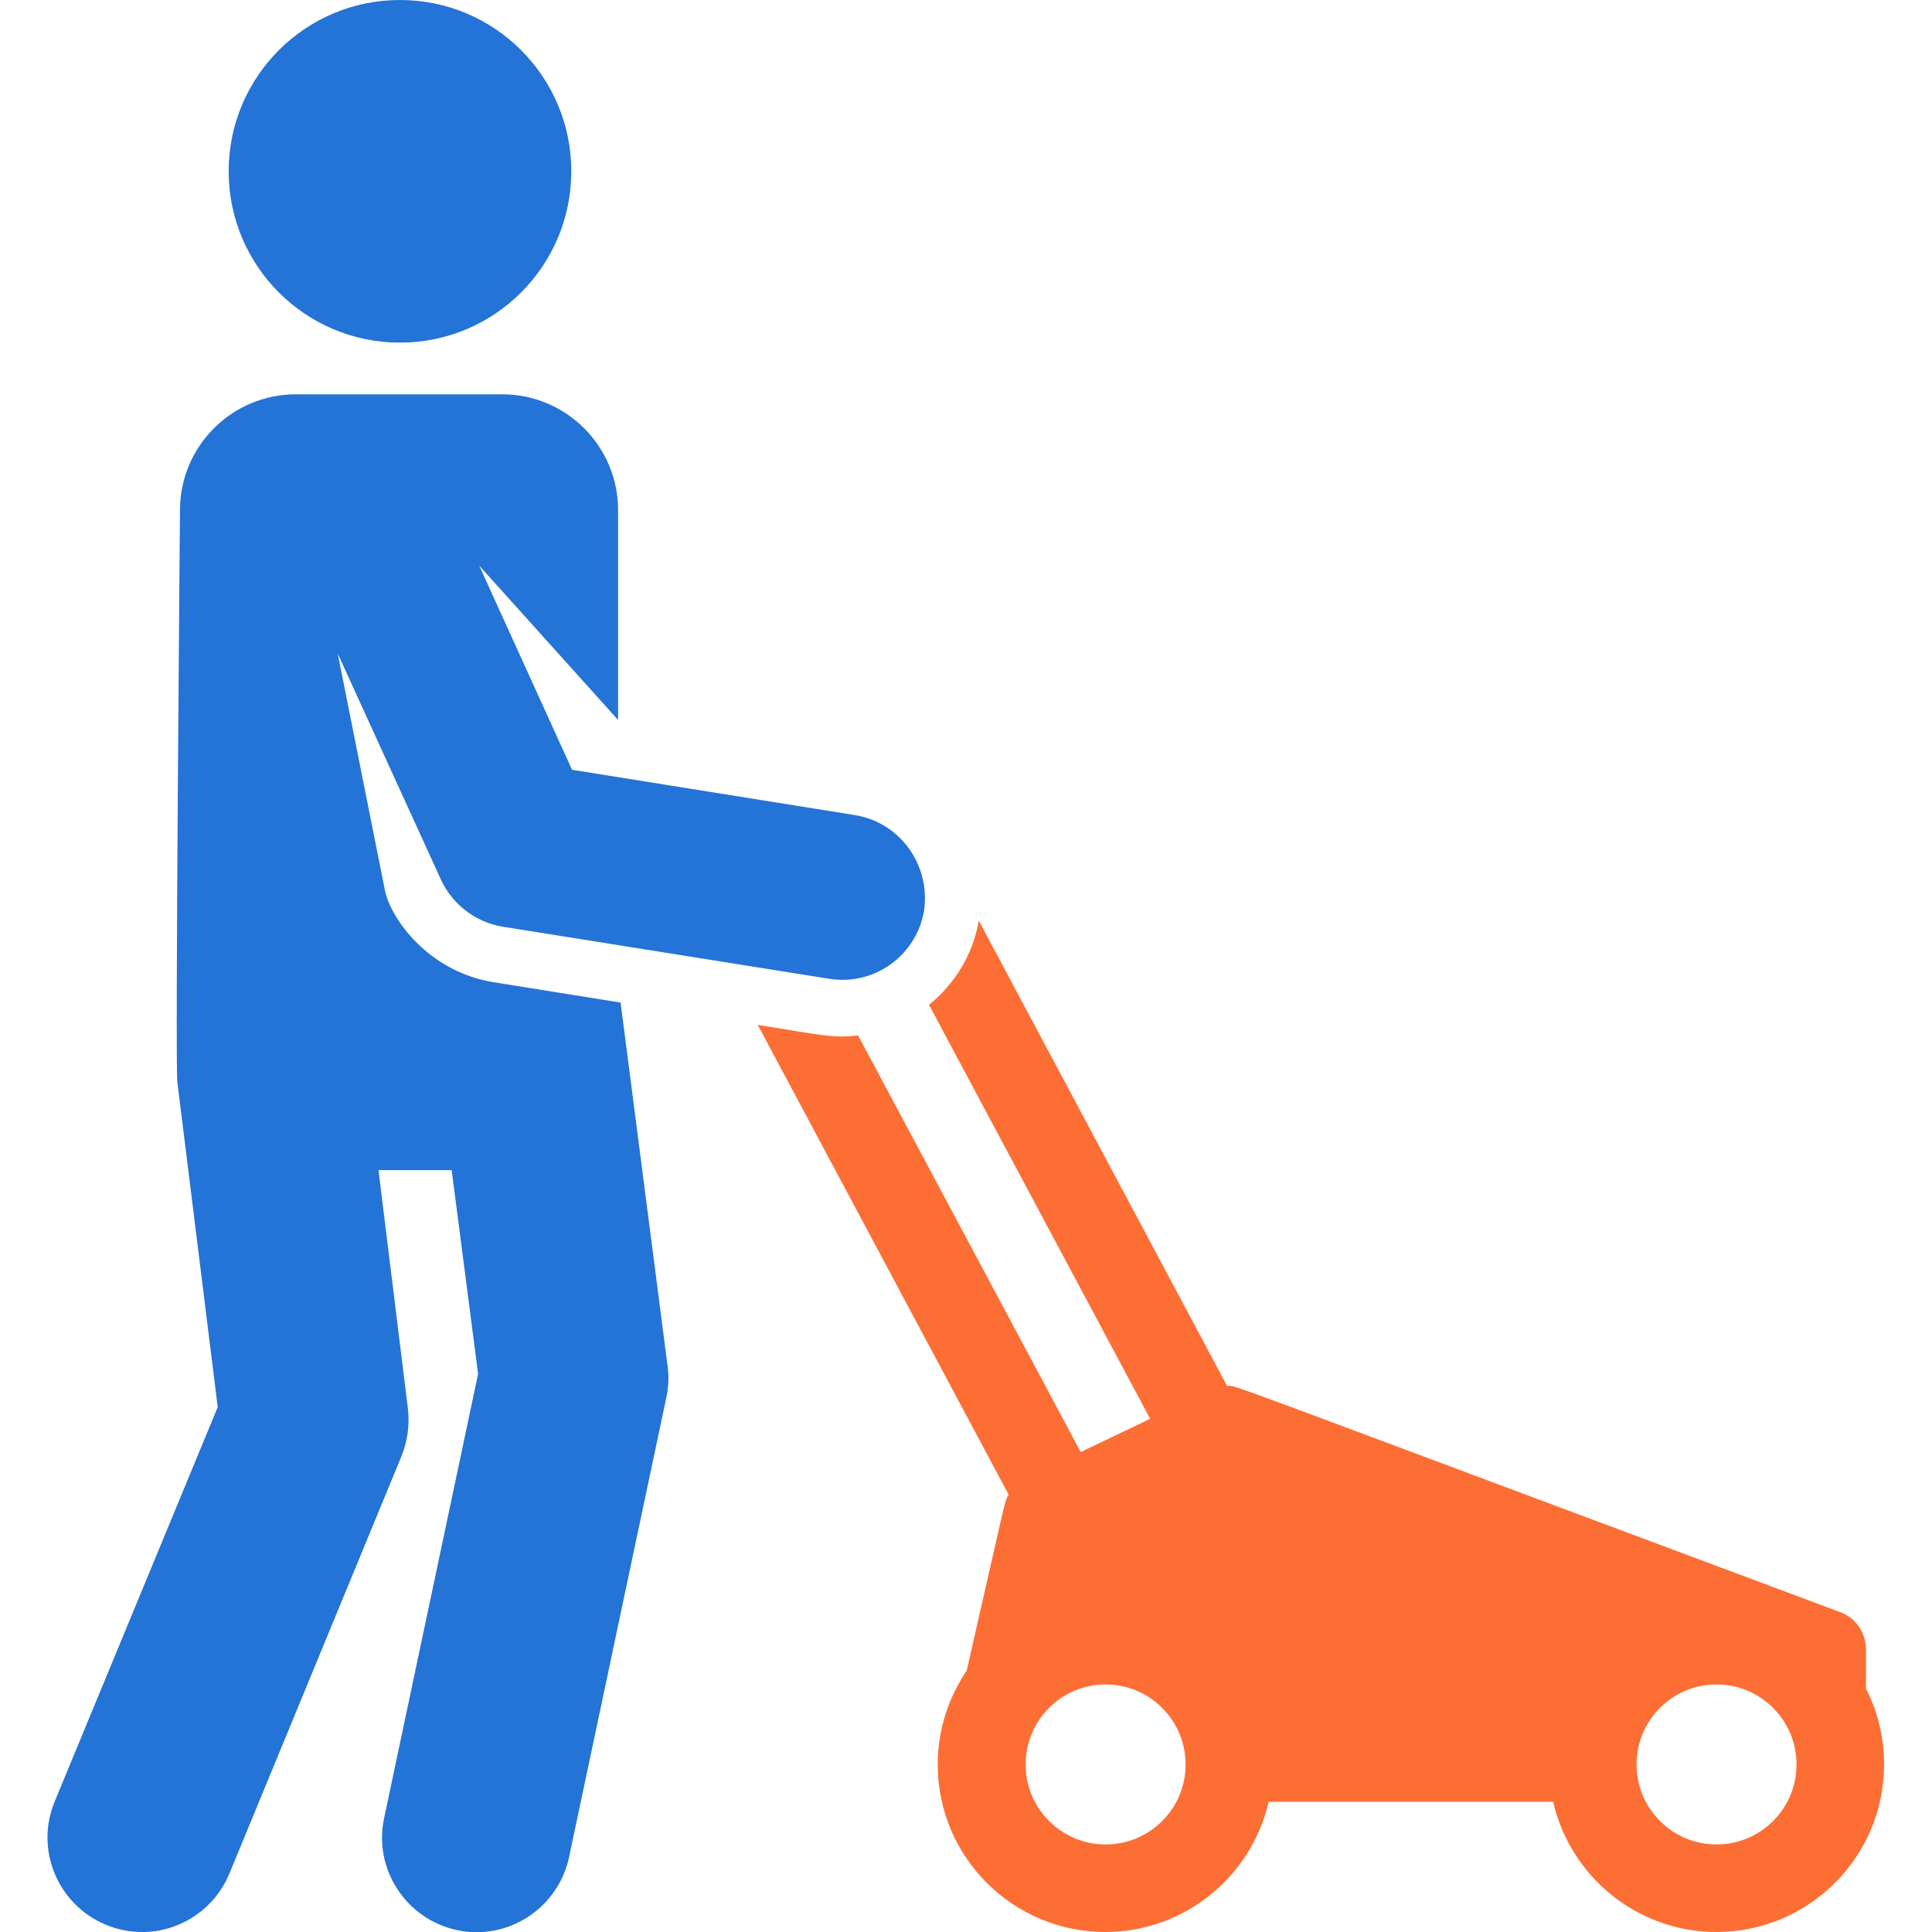 <?xml version="1.0" encoding="utf-8"?>
<!-- Generator: Adobe Illustrator 22.0.1, SVG Export Plug-In . SVG Version: 6.00 Build 0)  -->
<svg version="1.1" id="Layer_1" xmlns="http://www.w3.org/2000/svg" xmlns:xlink="http://www.w3.org/1999/xlink" x="0px" y="0px"
	 viewBox="0 0 512 512" style="enable-background:new 0 0 512 512;" xml:space="preserve">
<style type="text/css">
	.st0{fill:#2473D7;}
	.st1{fill:#FD6E35;}
</style>
<g>
	<g>
		<path class="st0" d="M226.5,216l-74.9-12L127,149.9l36.8,40.9v-55.6c0-16.9-13.7-30.7-30.7-30.7H78.4c-16.9,0-30.7,13.7-30.7,30.7
			c0,0-1.3,147.1-0.7,151.6c2.2,17.6,10.7,86.1,10.7,86.1L14.5,477.4c-5.3,12.8,0.8,27.4,13.6,32.7c12.8,5.3,27.4-0.8,32.7-13.6
			l45.6-110.6c1.6-4,2.2-8.3,1.7-12.6l-7.8-63.2h19.4l7,54l-24.9,117.7c-2.9,13.5,5.8,26.8,19.3,29.7c13.5,2.9,26.8-5.8,29.7-19.3
			l25.8-121.9c0.6-2.8,0.7-5.6,0.3-8.4L164.5,266c0-0.1,0-0.2,0-0.3l-33.7-5.4c-17.3-2.8-27.3-16.9-28.8-24.4l-12.5-62.7l27.3,59.8
			c2.9,6.4,9,11.4,16.5,12.6c26.9,4.3,59.6,9.5,86.5,13.8c0,0,0,0,0,0c12,1.9,23.2-6.3,25.1-18.2C246.6,229.2,238.5,217.9,226.5,216
			z"/>
	</g>
</g>
<g>
	<g>
		<circle class="st0" cx="106" cy="45.4" r="45.4"/>
	</g>
</g>
<g>
	<g>
		<path class="st1" d="M494.5,447.5v-10.4c0-4.4-2.7-8.4-6.9-9.9c-170.7-63.7-159.5-59.9-162.4-59.9l-65.8-123.3
			c-1.6,9-6.4,16.8-13.2,22.3L304.8,376l-18.4,8.8l-59-110.4c-6.6,0.8-9.7-0.1-26.6-2.8l66.5,124.5c-1.1,1.9-0.2-1.3-11.1,46.6
			c-4.8,7.1-7.7,15.7-7.7,24.9c0,24.5,19.9,44.4,44.4,44.4c21.1,0,38.8-14.8,43.3-34.5h75.4c4.5,19.7,22.2,34.5,43.3,34.5
			c24.5,0,44.4-19.9,44.4-44.4C499.3,460.4,497.6,453.5,494.5,447.5z M293,488.8c-11.7,0-21.2-9.5-21.2-21.2s9.5-21.2,21.2-21.2
			s21.2,9.5,21.2,21.2C314.2,479.3,304.7,488.8,293,488.8z M454.9,488.8c-11.7,0-21.2-9.5-21.2-21.2s9.5-21.2,21.2-21.2
			c11.7,0,21.2,9.5,21.2,21.2C476.1,479.3,466.6,488.8,454.9,488.8z"/>
	</g>
</g>
</svg>
